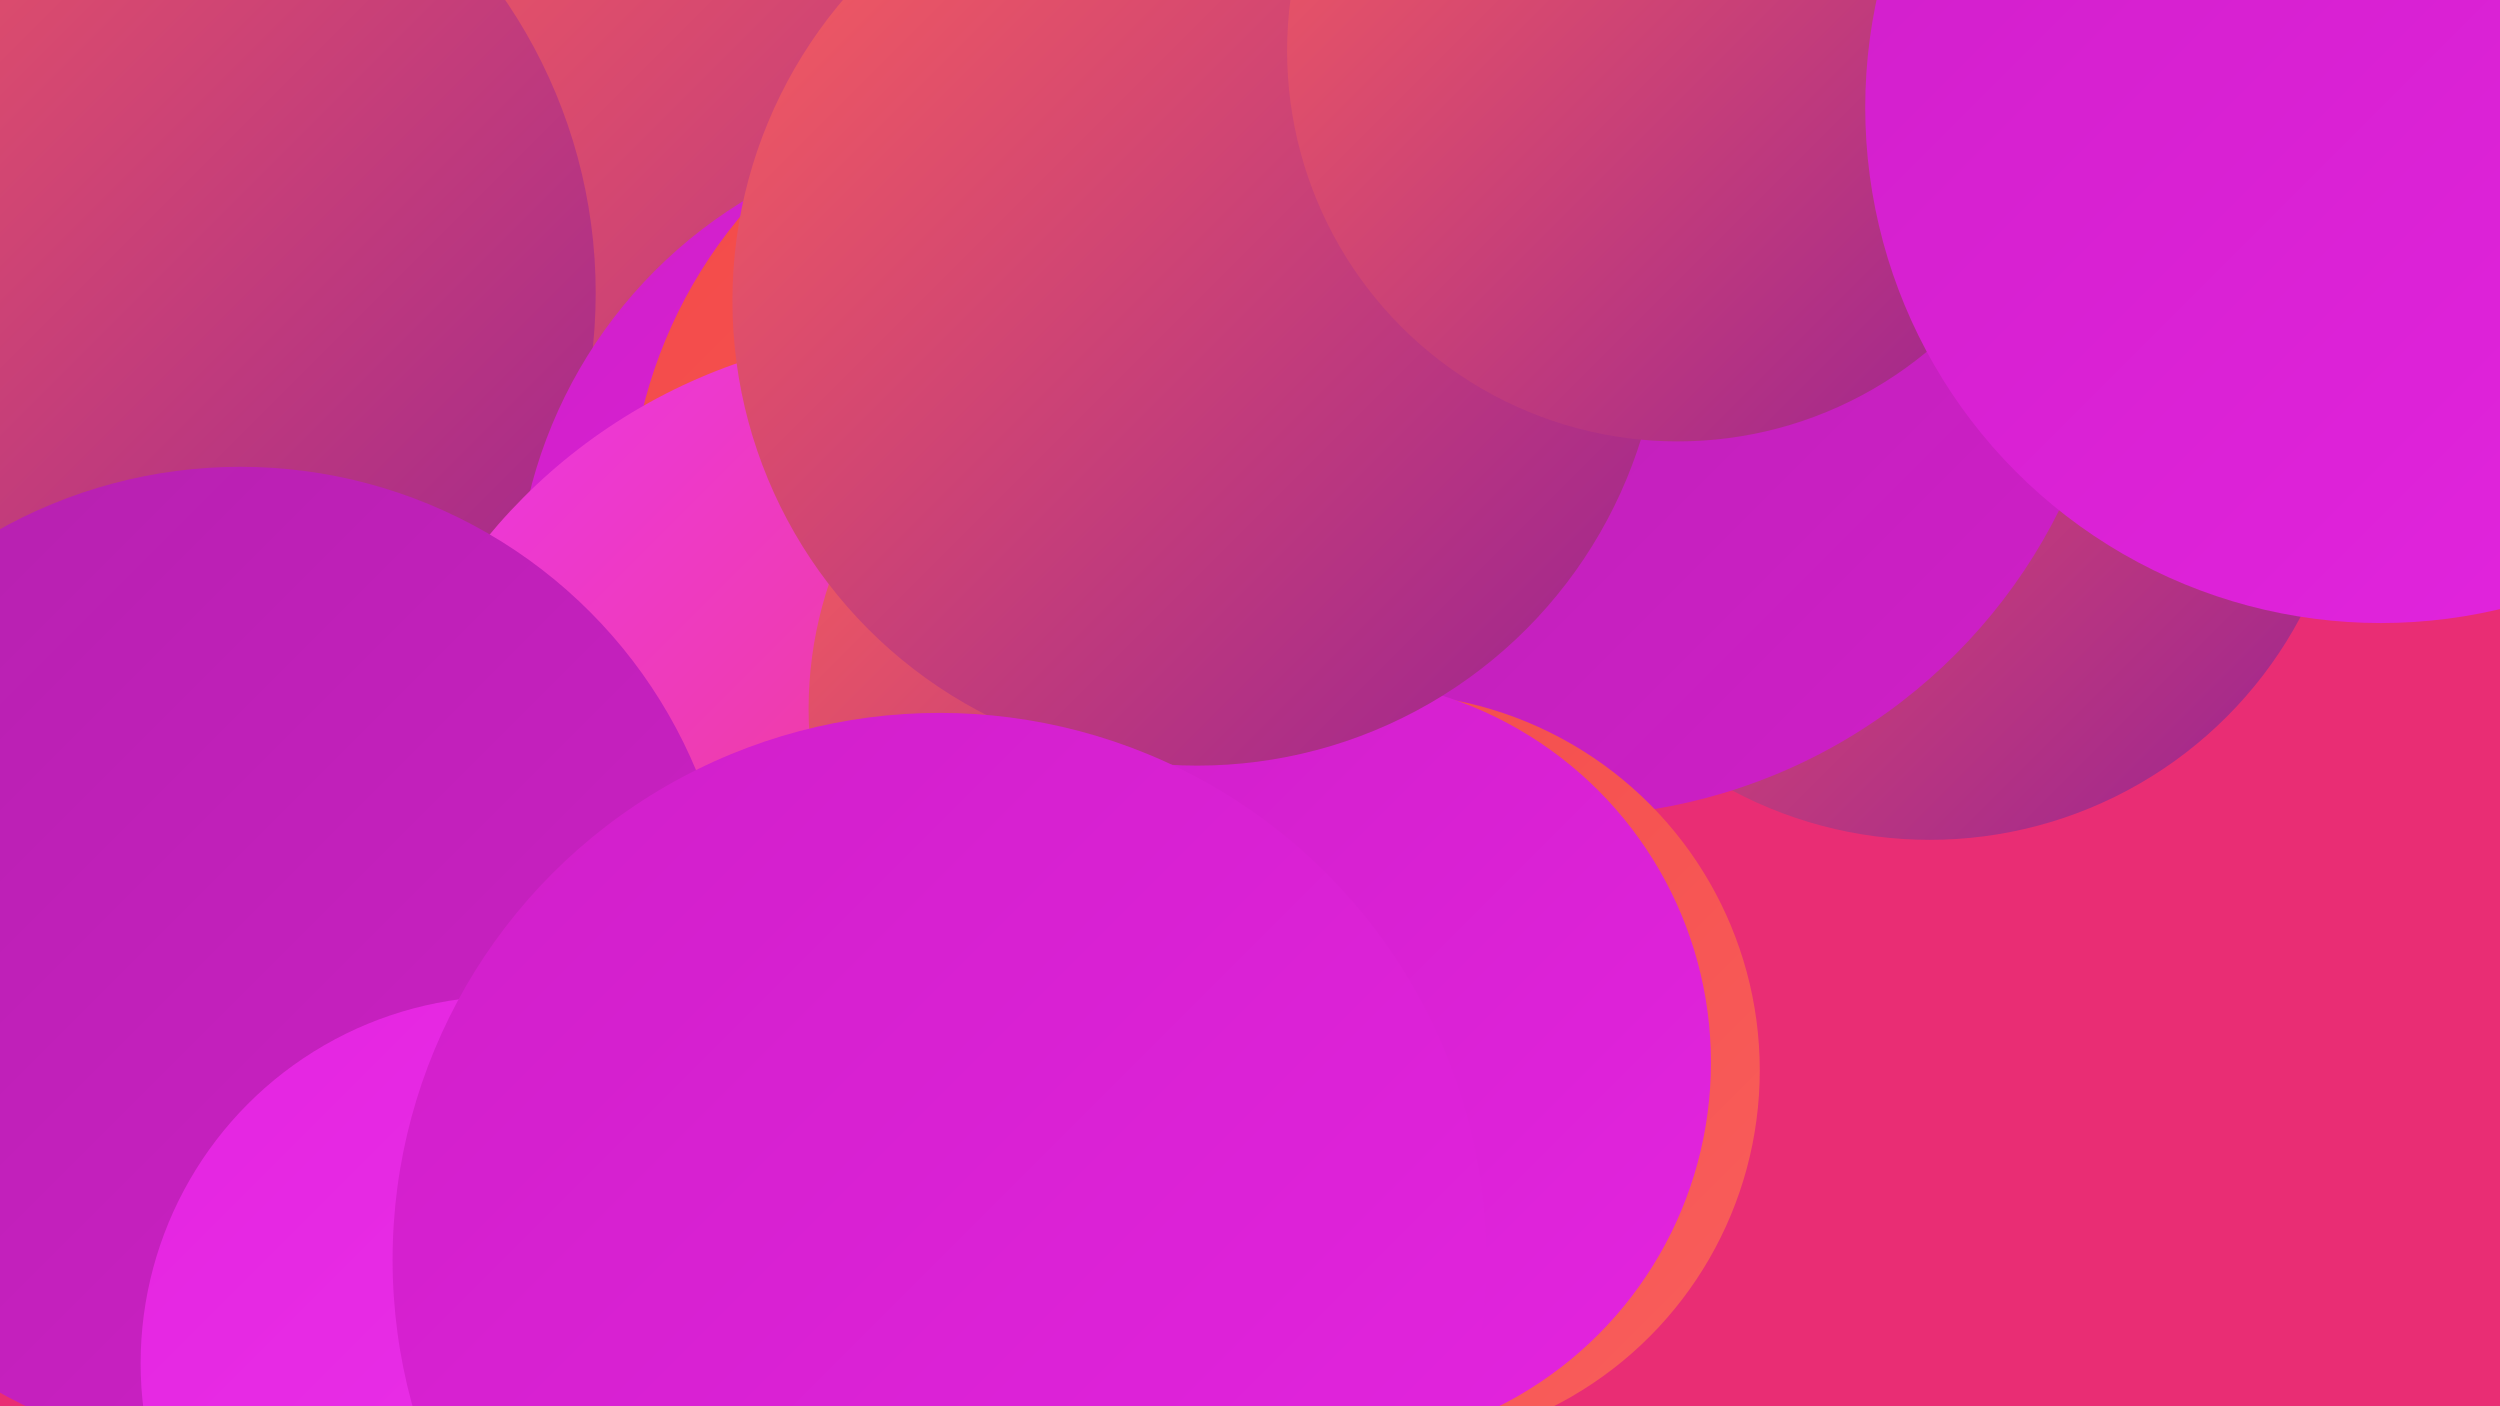 <?xml version="1.0" encoding="UTF-8"?><svg width="1280" height="720" xmlns="http://www.w3.org/2000/svg"><defs><linearGradient id="grad0" x1="0%" y1="0%" x2="100%" y2="100%"><stop offset="0%" style="stop-color:#9a2292;stop-opacity:1" /><stop offset="100%" style="stop-color:#b421ad;stop-opacity:1" /></linearGradient><linearGradient id="grad1" x1="0%" y1="0%" x2="100%" y2="100%"><stop offset="0%" style="stop-color:#b421ad;stop-opacity:1" /><stop offset="100%" style="stop-color:#d01fc9;stop-opacity:1" /></linearGradient><linearGradient id="grad2" x1="0%" y1="0%" x2="100%" y2="100%"><stop offset="0%" style="stop-color:#d01fc9;stop-opacity:1" /><stop offset="100%" style="stop-color:#e424e0;stop-opacity:1" /></linearGradient><linearGradient id="grad3" x1="0%" y1="0%" x2="100%" y2="100%"><stop offset="0%" style="stop-color:#e424e0;stop-opacity:1" /><stop offset="100%" style="stop-color:#ec35eb;stop-opacity:1" /></linearGradient><linearGradient id="grad4" x1="0%" y1="0%" x2="100%" y2="100%"><stop offset="0%" style="stop-color:#ec35eb;stop-opacity:1" /><stop offset="100%" style="stop-color:#f34948;stop-opacity:1" /></linearGradient><linearGradient id="grad5" x1="0%" y1="0%" x2="100%" y2="100%"><stop offset="0%" style="stop-color:#f34948;stop-opacity:1" /><stop offset="100%" style="stop-color:#f95f5c;stop-opacity:1" /></linearGradient><linearGradient id="grad6" x1="0%" y1="0%" x2="100%" y2="100%"><stop offset="0%" style="stop-color:#f95f5c;stop-opacity:1" /><stop offset="100%" style="stop-color:#9a2292;stop-opacity:1" /></linearGradient></defs><rect width="1280" height="720" fill="#e92d74" /><circle cx="396" cy="131" r="275" fill="url(#grad6)" /><circle cx="988" cy="215" r="215" fill="url(#grad6)" /><circle cx="39" cy="150" r="266" fill="url(#grad6)" /><circle cx="380" cy="501" r="214" fill="url(#grad2)" /><circle cx="490" cy="409" r="183" fill="url(#grad3)" /><circle cx="508" cy="311" r="244" fill="url(#grad2)" /><circle cx="567" cy="268" r="245" fill="url(#grad5)" /><circle cx="472" cy="458" r="288" fill="url(#grad4)" /><circle cx="632" cy="257" r="201" fill="url(#grad6)" /><circle cx="616" cy="363" r="202" fill="url(#grad6)" /><circle cx="260" cy="657" r="200" fill="url(#grad3)" /><circle cx="801" cy="135" r="283" fill="url(#grad1)" /><circle cx="123" cy="492" r="253" fill="url(#grad1)" /><circle cx="708" cy="548" r="193" fill="url(#grad5)" /><circle cx="679" cy="544" r="197" fill="url(#grad2)" /><circle cx="613" cy="154" r="238" fill="url(#grad6)" /><circle cx="260" cy="698" r="188" fill="url(#grad3)" /><circle cx="859" cy="26" r="200" fill="url(#grad6)" /><circle cx="481" cy="645" r="280" fill="url(#grad2)" /><circle cx="1219" cy="55" r="264" fill="url(#grad2)" /></svg>